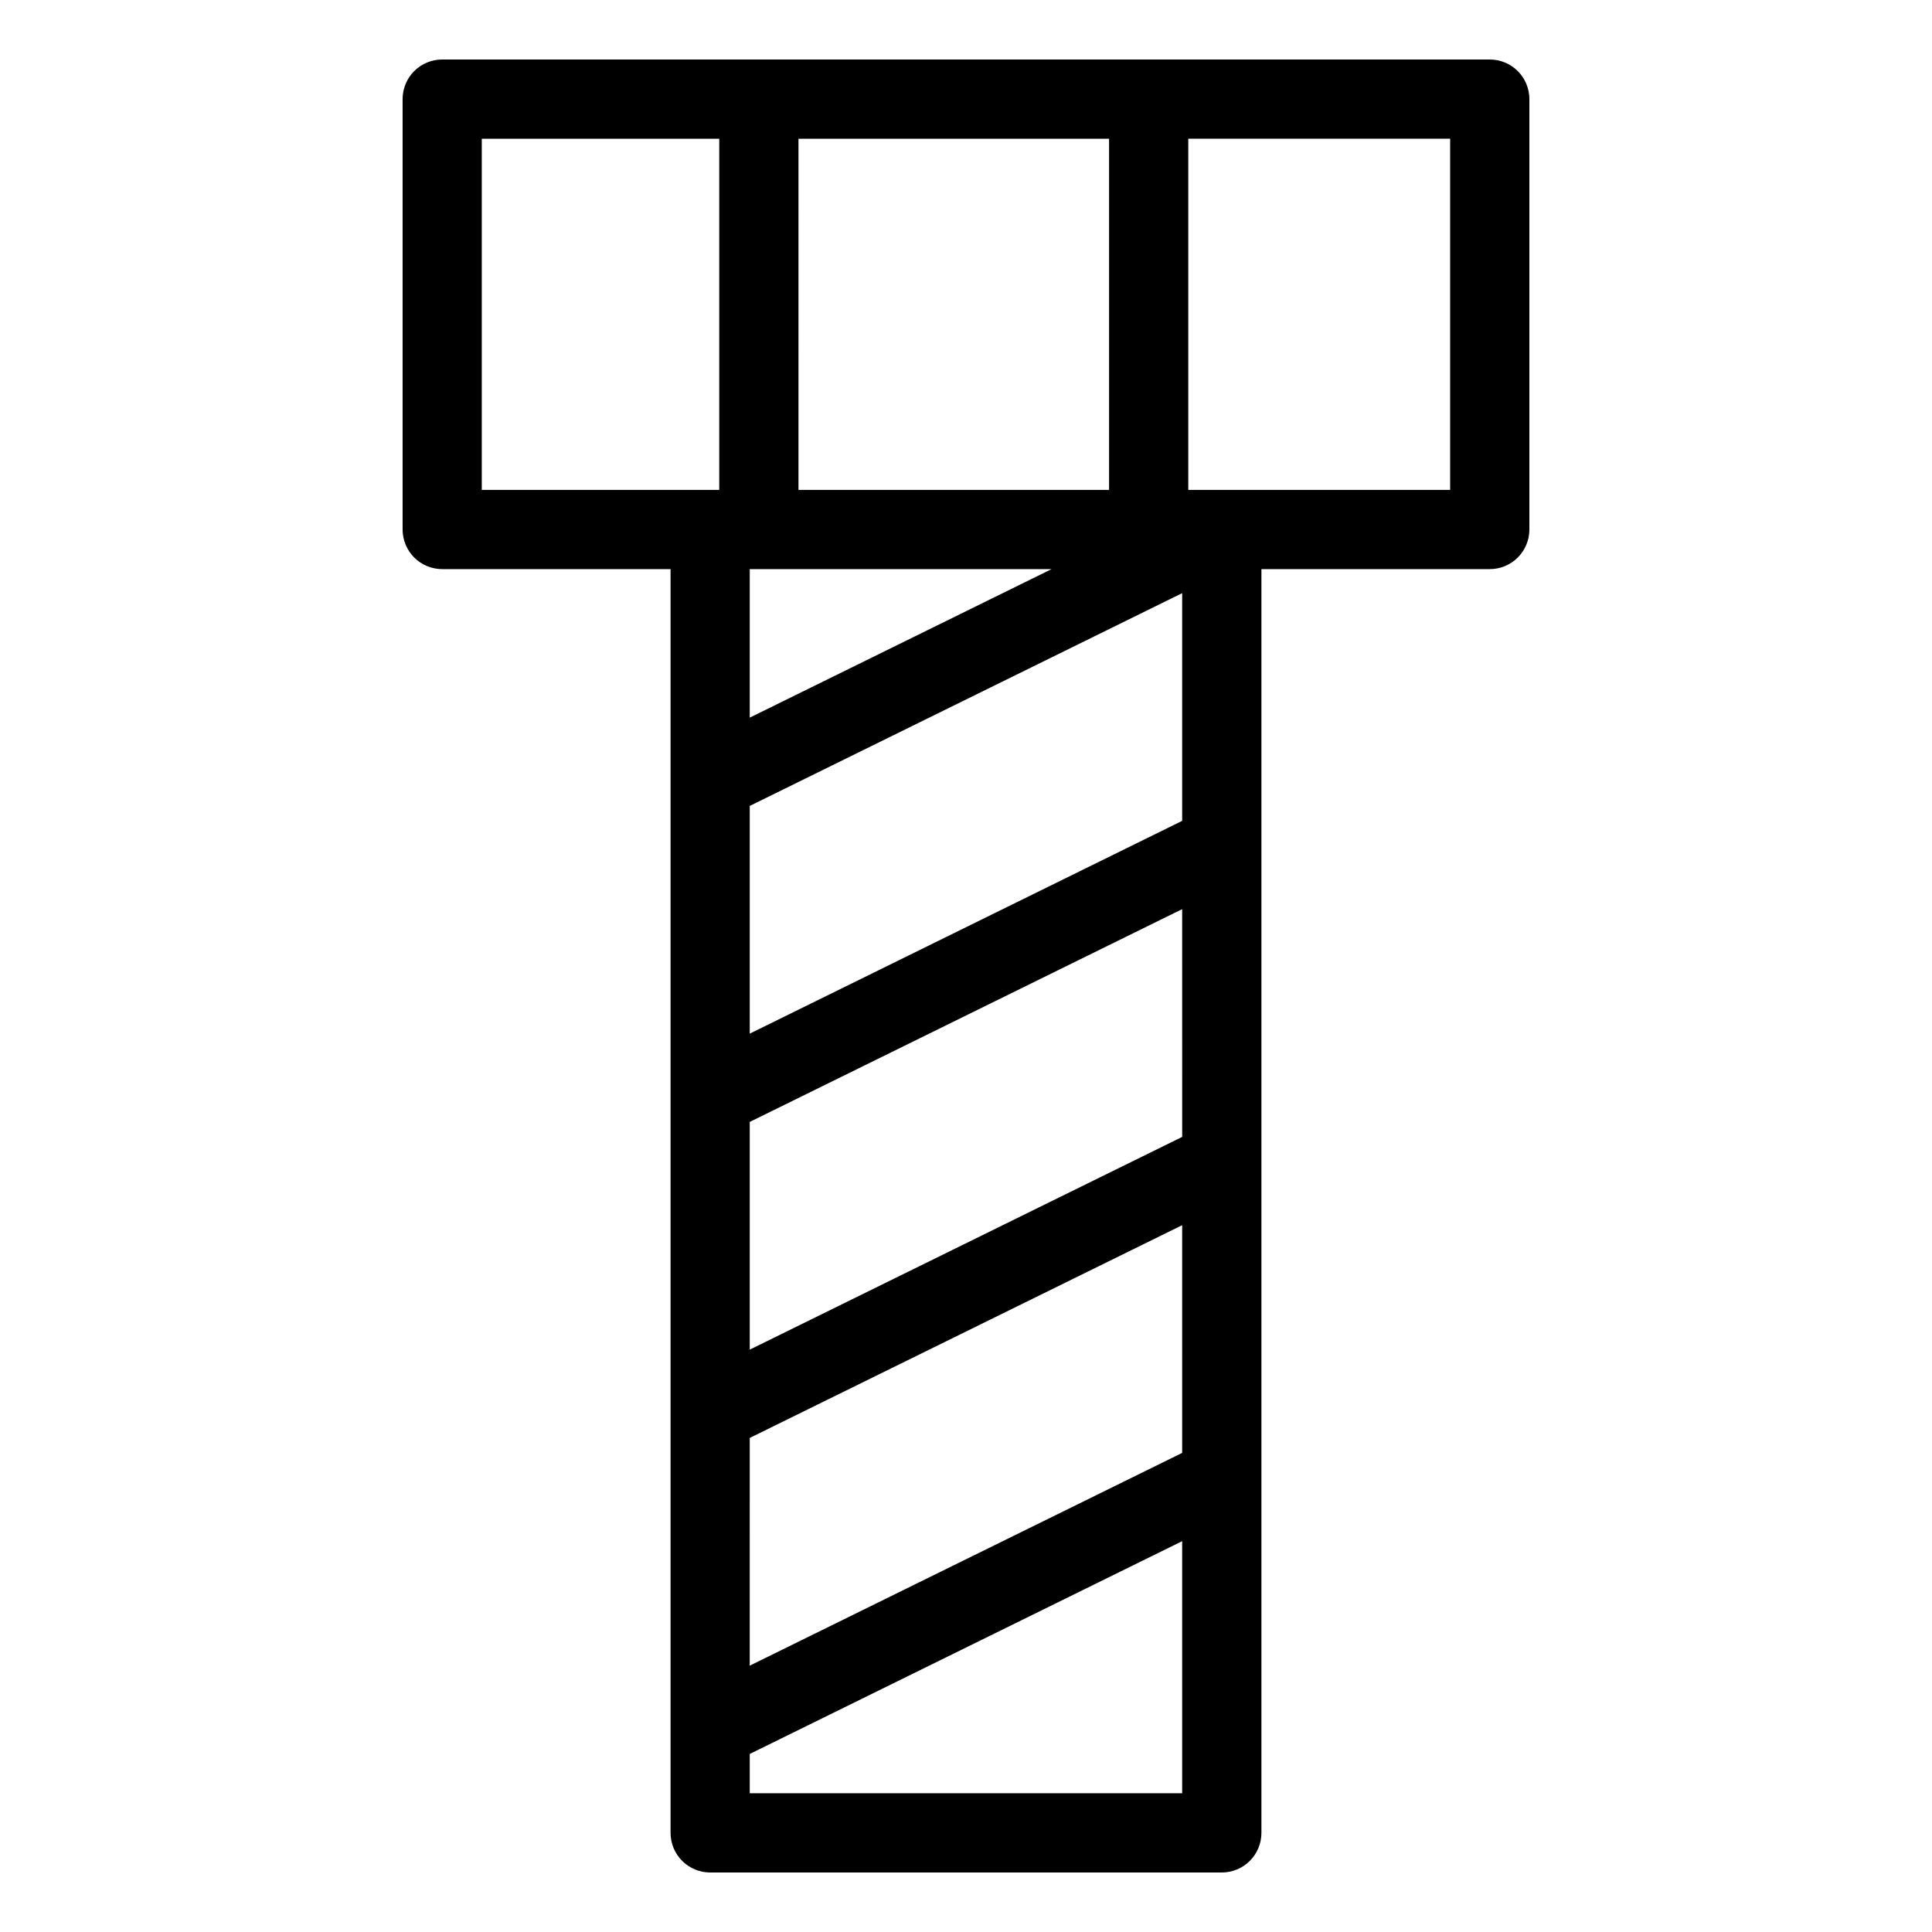 <?xml version="1.0" encoding="UTF-8"?>
<!-- Uploaded to: ICON Repo, www.svgrepo.com, Generator: ICON Repo Mixer Tools -->
<svg fill="#000000" width="800px" height="800px" version="1.1" viewBox="144 144 512 512" xmlns="http://www.w3.org/2000/svg">
 <path d="m538.8 159.77h-277.61c-2.781-0.004-5.453 1.102-7.422 3.07s-3.074 4.641-3.074 7.426v114.06c0 2.781 1.105 5.453 3.074 7.422s4.641 3.074 7.422 3.074h60.516v334.91c0 2.781 1.105 5.453 3.074 7.422s4.641 3.074 7.422 3.074h135.59c2.785 0 5.453-1.105 7.422-3.074s3.074-4.641 3.074-7.422v-334.91h60.516c2.785 0 5.453-1.105 7.422-3.074s3.074-4.641 3.074-7.422v-114.06c0-2.785-1.105-5.457-3.074-7.426s-4.637-3.074-7.422-3.07zm-81.508 285.52-114.6 56.379v-60.348l114.59-56.387zm-114.6 79.777 114.59-56.379 0.004 60.344-114.6 56.387zm114.59-163.53-114.59 56.387v-60.344l114.59-56.387zm-101.68-87.703 0.004-93.07h82.309v93.07zm-83.926-93.07h62.934v93.07h-62.934zm151 114.06-79.984 39.355v-39.355zm-79.984 324.41v-10.418l114.59-56.387 0.004 66.805zm185.61-345.41h-69.395v-93.07h69.395z"/>
</svg>